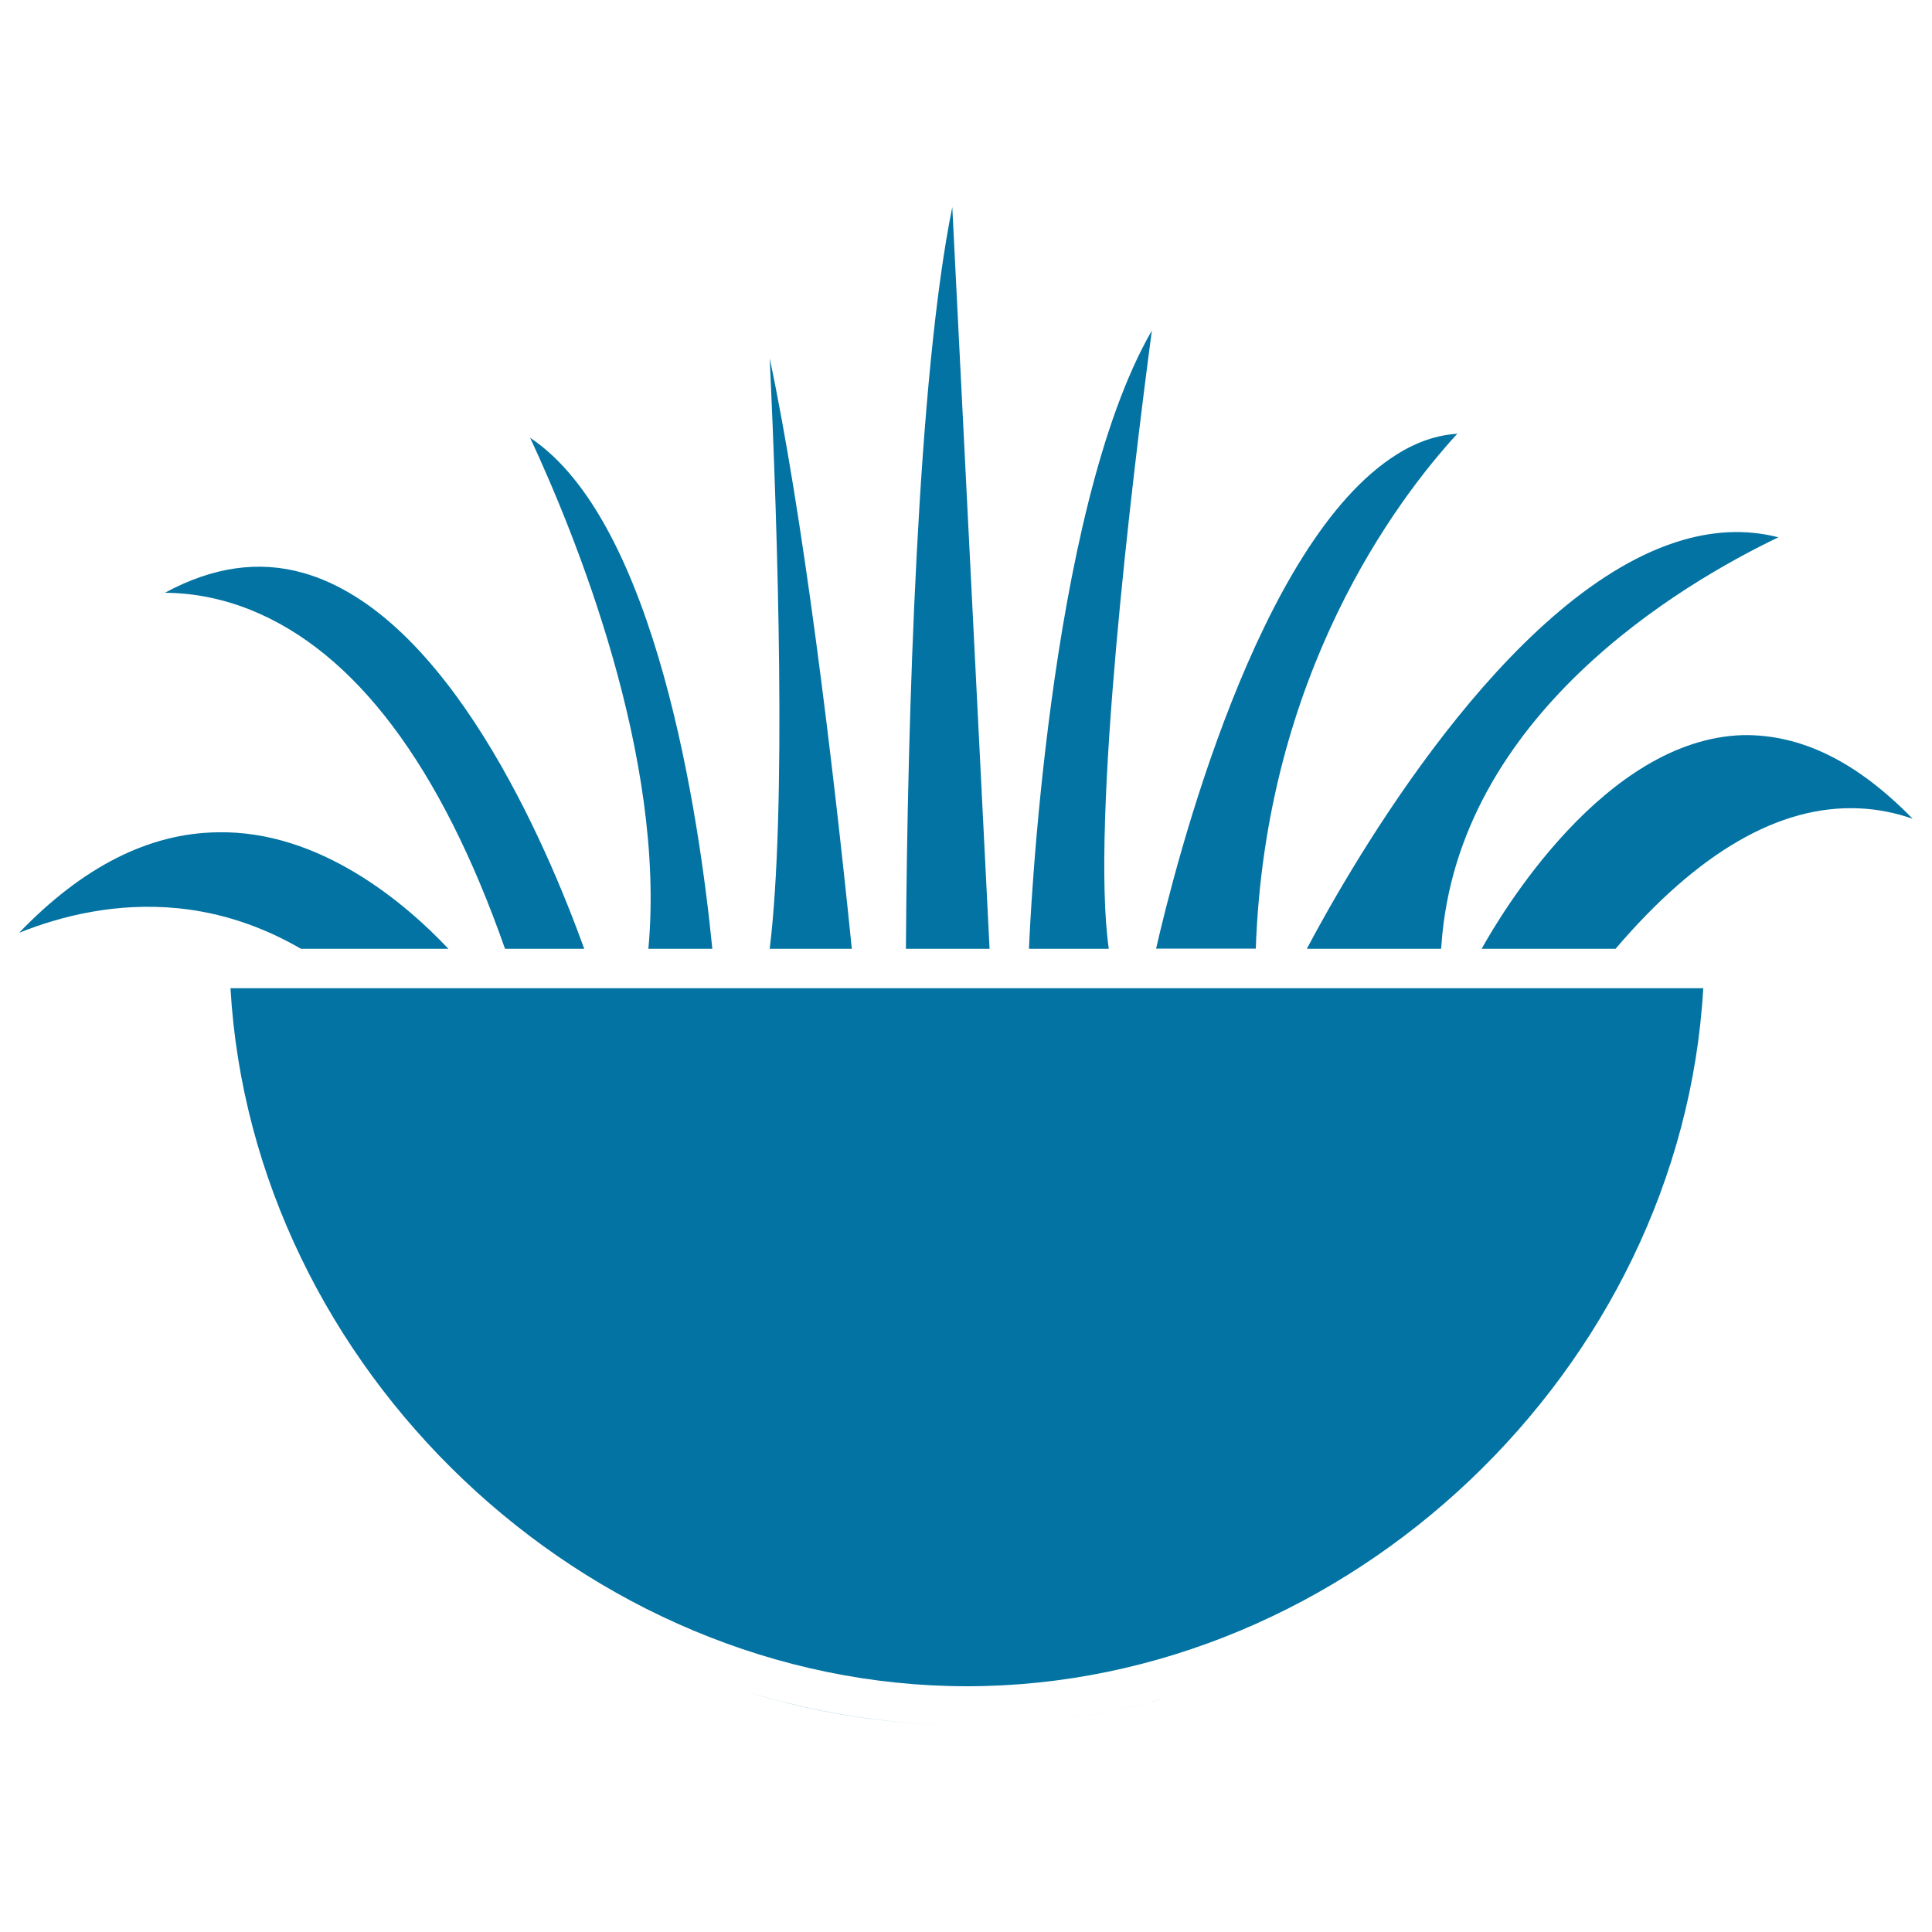 <svg xmlns="http://www.w3.org/2000/svg" viewBox="0 0 1000 1000" style="fill:#0273a2">
<title>Plant On A Pot SVG icon</title>
<g><path d="M745.9,491.1l0.2-2.2c8.4-118.6,124.1-186.7,174.4-210.8c-16.9-4.3-34.4-3.5-53,2.5c-88.4,28.7-167.3,165.6-191.1,210.5L745.9,491.1L745.9,491.1z"/><path d="M754.3,224.5c-10.6,0.7-21,4.2-31.3,10.7c-72.2,45.1-114.5,211.6-124.6,255.8h51.6C654.9,349,722.8,258.8,754.3,224.5z"/><path d="M92,470.1c22.3,2.2,43.6,9.3,63.8,21h76.3c-21.5-22.8-66.1-61.5-119.7-60.3c-35.5,0.5-69.8,18-102.5,52C32.1,473.9,60.5,467,92,470.1z"/><path d="M596.2,171.1c-54.2,93.8-63.3,312-63.6,320h41.3C564.5,425.3,585.9,248.8,596.2,171.1z"/><path d="M261.4,491.1h41c-19.9-55-70.6-173.5-145.6-194.6c-23-6.5-46.9-3-71.4,10.3c13,0.1,28,2.4,44.1,8.8C183.9,337.4,228.2,396.5,261.4,491.1z"/><path d="M492.9,107.2c-17.9,88-23.2,263-24,383.9h43.3L492.9,107.2z"/><path d="M398.4,491.1h42.5c-10.2-100.7-25.5-225.5-42.5-305.6C402.6,275.8,407.2,418.9,398.4,491.1z"/><path d="M766.9,491.1h69.3c42.5-49.8,84.7-74.5,125.9-72.7c10,0.4,19.3,2.4,27.9,5.4c-28.9-29.6-57.7-43.8-88-43.3C830.3,382.7,776.6,473.6,766.9,491.1z"/><path d="M335.6,491.1h33.1c-6.7-67.5-28.8-220.9-94.3-264.5C297.7,276.6,344.8,392,335.6,491.1z"/><path d="M506.8,892.7c37.7-0.6,74.2-6.6,108.5-17.5C580.6,886.2,544.2,892.1,506.8,892.7z"/><path d="M495,892.8c-37.7-0.5-74.5-6.5-109.5-17.6C420.1,886.3,456.9,892.3,495,892.8z"/><path d="M322.4,511.5h-2.3h-10.7h-40.9h-19.3h-64.7h-16h-18.1h-31.1c11.3,196.9,183.4,361.3,381.2,361.3c197.7,0,369.9-164.4,381.1-361.3h-35.9h-13.1h-12.7h-63.3h-12H666h-16.7H594h-15.5H468.8h-10.1h-5.6H443h-47.9h-10.2h-4.2h-10.2h-37.6H322.4z"/></g>
</svg>